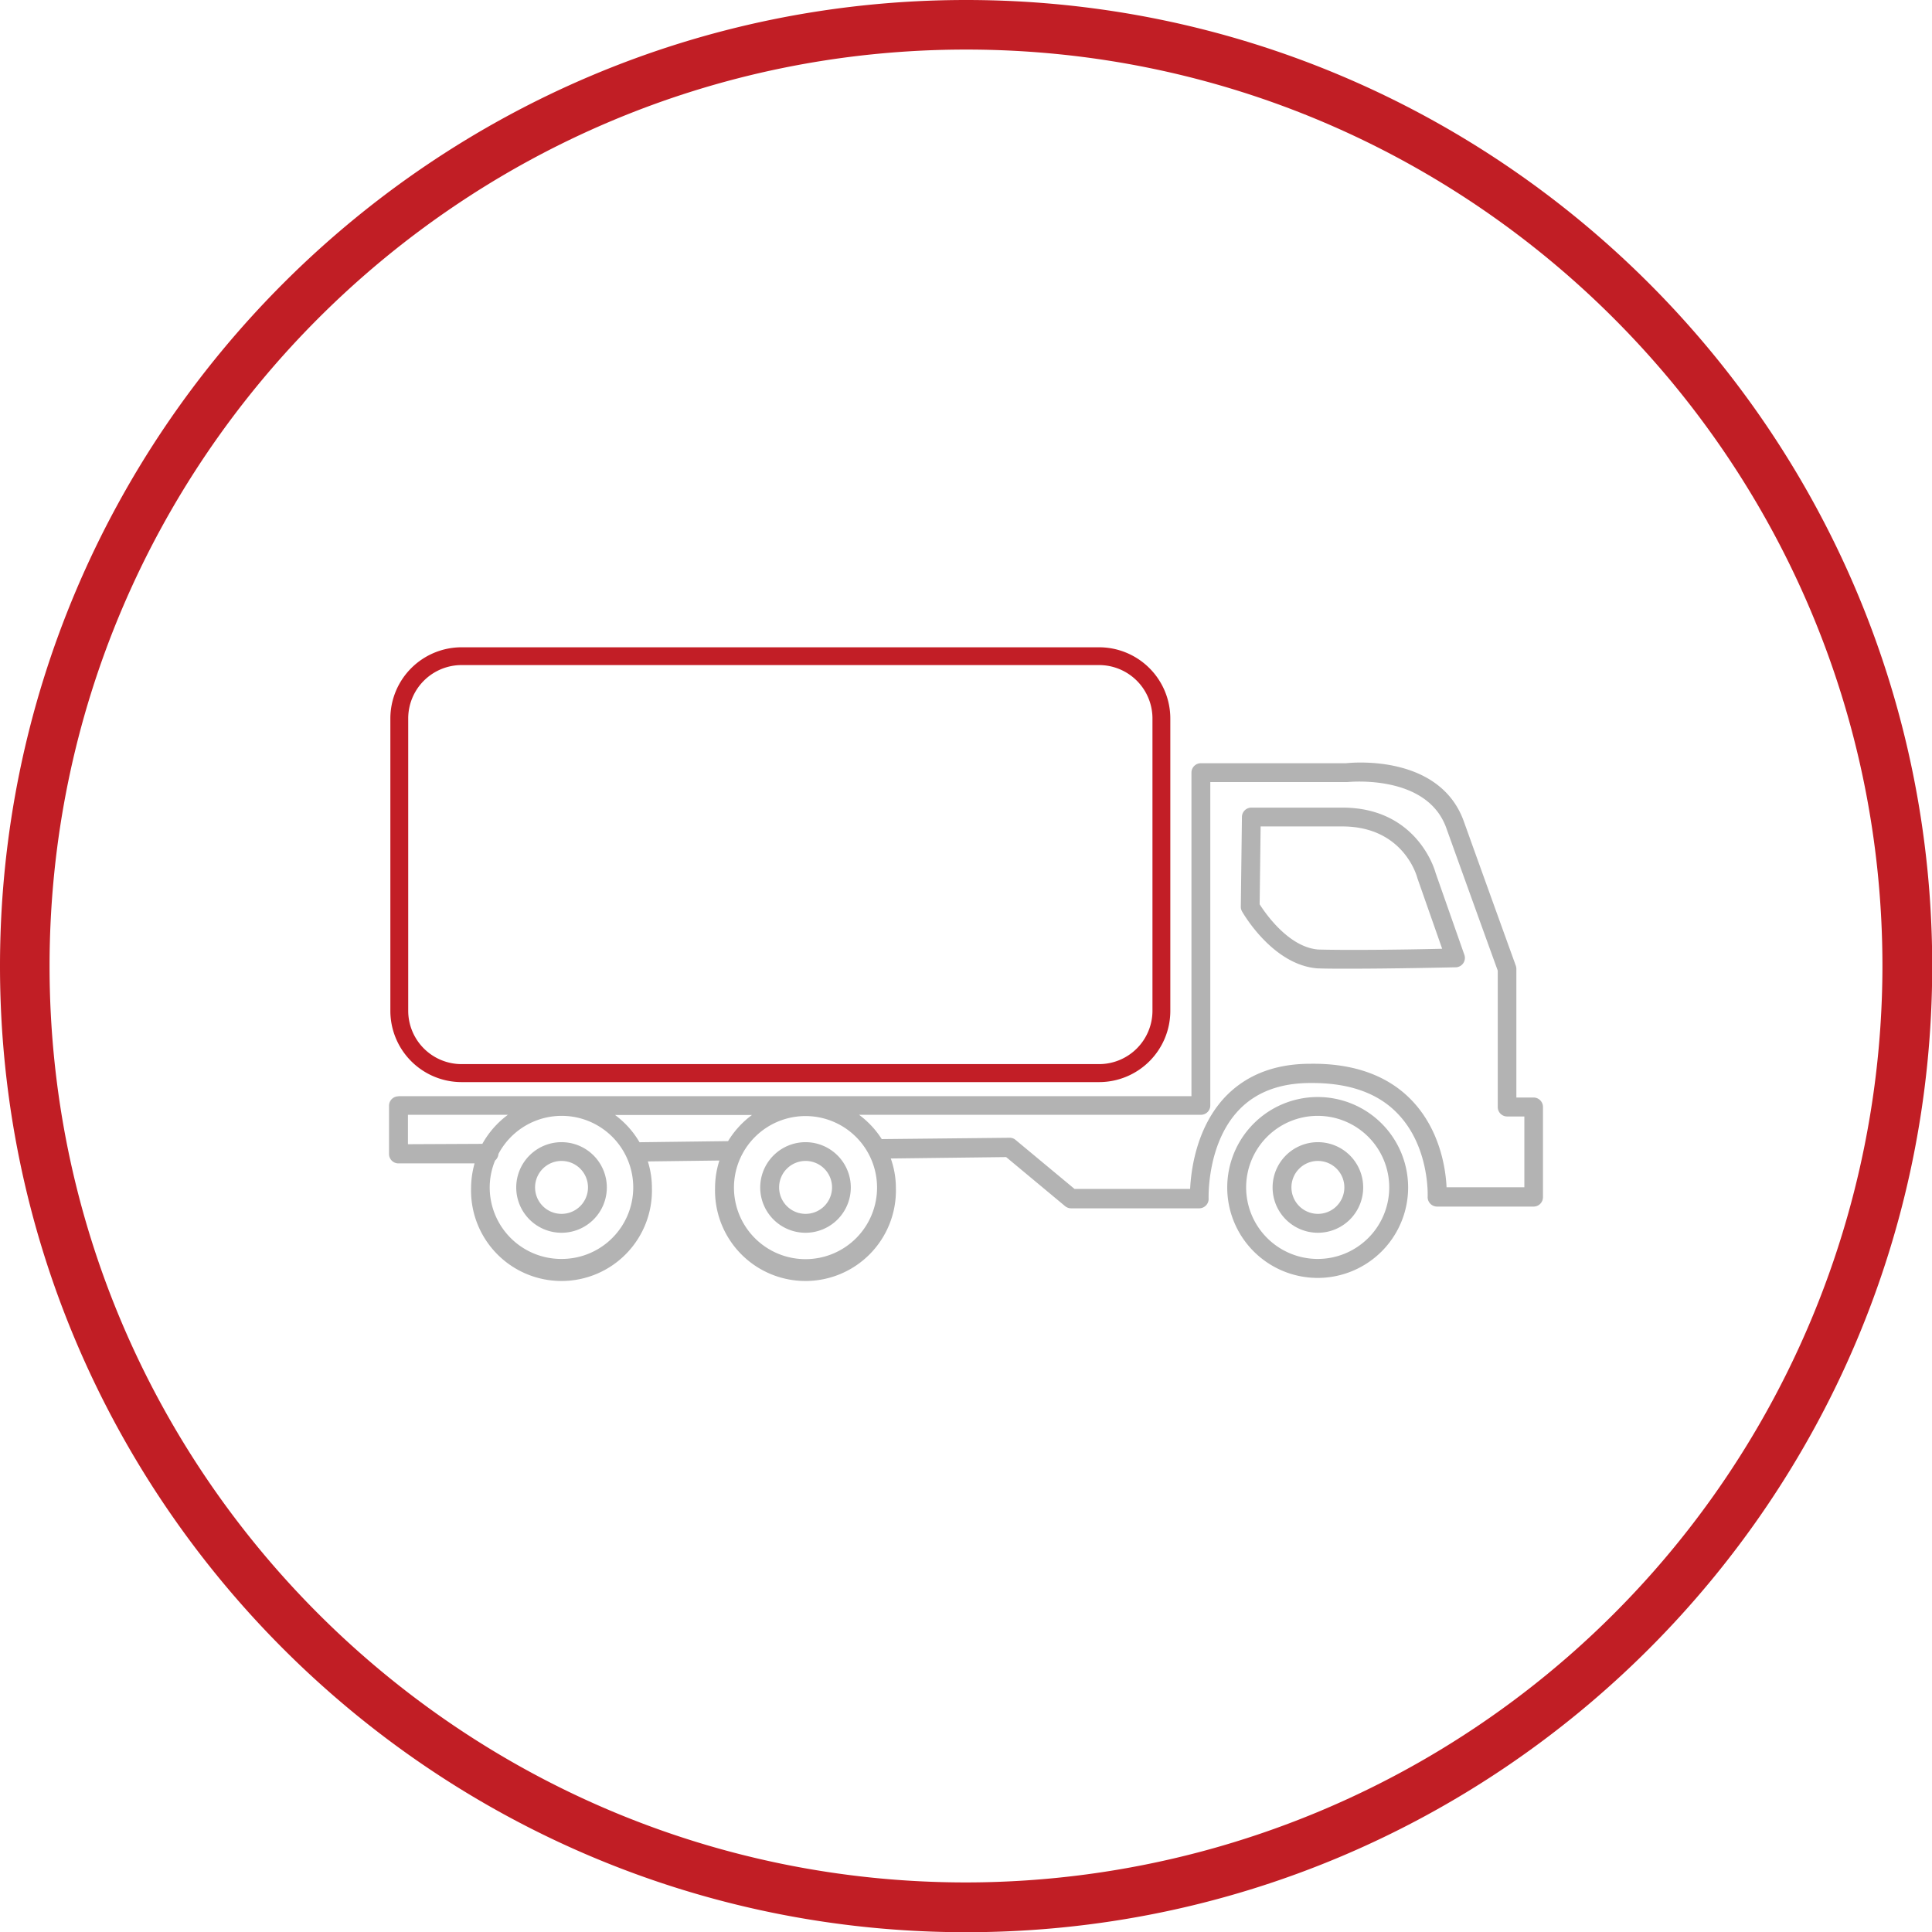 <svg xmlns="http://www.w3.org/2000/svg" viewBox="0 0 275.97 275.97"><defs><style>.cls-1{fill:#c11e25;}.cls-2{fill:#b3b3b3;}.cls-3{fill:#c21e26;}</style></defs><title>trasporti-icon</title><g id="Livello_2" data-name="Livello 2"><g id="Livello_1-2" data-name="Livello 1"><path class="cls-1" d="M138,276C61.9,276,0,214.07,0,138S61.9,0,138,0,276,61.9,276,138,214.07,276,138,276ZM138,7.08C65.81,7.08,7.08,65.81,7.08,138S65.81,268.89,138,268.89A131,131,0,0,0,268.89,138C268.89,65.81,210.17,7.08,138,7.08Z"/><path class="cls-2" d="M188.24,179.83A10.22,10.22,0,1,0,178,169.61a10.23,10.23,0,0,0,10.21,10.22m0-23.13a12.92,12.92,0,1,1-12.91,12.91,12.93,12.93,0,0,1,12.91-12.91"/><path class="cls-2" d="M188.24,173.39a3.78,3.78,0,1,0-3.77-3.78,3.79,3.79,0,0,0,3.77,3.78m0-10.24a6.47,6.47,0,1,1-6.46,6.46,6.47,6.47,0,0,1,6.46-6.46"/><path class="cls-2" d="M115.06,173.39a3.78,3.78,0,1,0-3.77-3.78,3.78,3.78,0,0,0,3.77,3.78m0-10.24a6.47,6.47,0,1,1-6.47,6.46,6.48,6.48,0,0,1,6.47-6.46"/><path class="cls-2" d="M80.2,173.39a3.78,3.78,0,1,0-3.77-3.78,3.78,3.78,0,0,0,3.77,3.78m0-10.24a6.47,6.47,0,1,1-6.46,6.46,6.47,6.47,0,0,1,6.46-6.46"/><path class="cls-2" d="M58.27,163.44l10.63-.05a13,13,0,0,1,3.65-4.15H58.27ZM80.2,179.83a10.22,10.22,0,1,0-9-15,1.37,1.37,0,0,1-.48.94,10.09,10.09,0,0,0-.77,3.85A10.22,10.22,0,0,0,80.2,179.83M104,163a13.05,13.05,0,0,1,3.41-3.73H87.86a13,13,0,0,1,3.49,3.89Zm11.06,16.86a10.22,10.22,0,1,0-10.22-10.22,10.22,10.22,0,0,0,10.22,10.22m29.13-17.34a1.27,1.27,0,0,1,.88.31l8.42,7H170c.13-2.73.9-8.85,5.07-13.21,3-3.1,7.05-4.67,12.11-4.67,6.17-.08,11.05,1.67,14.45,5.2,4.09,4.25,4.88,9.85,5,12.44h11.11V159.48h-2.45a1.35,1.35,0,0,1-1.35-1.35V138.64c-.59-1.61-4.24-11.71-7.3-20.23-2.69-7.88-13.9-6.71-14.17-6.7H172.88v46.18a1.34,1.34,0,0,1-1.35,1.35H122.71a13.06,13.06,0,0,1,3.24,3.47Zm-87.27-5.94H170.19V110.37a1.34,1.34,0,0,1,1.34-1.35h20.76c.54-.06,13.47-1.44,16.87,8.49,3.32,9.26,7.36,20.43,7.36,20.43a1.44,1.44,0,0,1,.08.46v18.37h2.46a1.35,1.35,0,0,1,1.34,1.35V171a1.34,1.34,0,0,1-1.34,1.35H205.27a1.35,1.35,0,0,1-1.34-1.42c0-.07.3-7.1-4.28-11.85-2.86-3-7.07-4.43-12.49-4.38-4.31,0-7.74,1.29-10.18,3.84-4.6,4.79-4.34,12.56-4.34,12.64a1.33,1.33,0,0,1-.37,1,1.35,1.35,0,0,1-1,.42H153a1.37,1.37,0,0,1-.87-.32l-8.41-7-16.48.2a12.56,12.56,0,0,1,.73,4.22,12.92,12.92,0,1,1-25.83,0,12.78,12.78,0,0,1,.62-3.93l-10.22.13a12.58,12.58,0,0,1,.58,3.8,12.92,12.92,0,1,1-25.83,0,13.19,13.19,0,0,1,.5-3.52l-10.87,0a1.34,1.34,0,0,1-1.35-1.35v-6.89a1.34,1.34,0,0,1,1.35-1.34"/><path class="cls-2" d="M188.28,135.63c4.6.13,13.79,0,17.72-.11l-3.54-10.09c-.07-.3-2-7.38-10.73-7.38H180.07l-.14,11.12c.8,1.26,4.12,6.11,8.35,6.46m-9.54-20.27h13c10.89,0,13.32,9.29,13.31,9.29l4.12,11.73a1.34,1.34,0,0,1-1.24,1.79c-.11,0-8.72.2-15.29.2-1.69,0-3.25,0-4.5-.05-6.34-.52-10.54-7.81-10.72-8.12a1.36,1.36,0,0,1-.18-.68l.16-12.83a1.35,1.35,0,0,1,1.35-1.33"/><path class="cls-3" d="M157,154.57H65.93A10.18,10.18,0,0,1,55.76,144.4V102.63A10.18,10.18,0,0,1,65.93,92.46H157a10.18,10.18,0,0,1,10.17,10.17V144.4A10.18,10.18,0,0,1,157,154.57ZM65.93,95a7.63,7.63,0,0,0-7.62,7.62V144.4A7.63,7.63,0,0,0,65.93,152H157a7.63,7.63,0,0,0,7.62-7.62V102.63A7.63,7.63,0,0,0,157,95Z"/></g></g></svg>